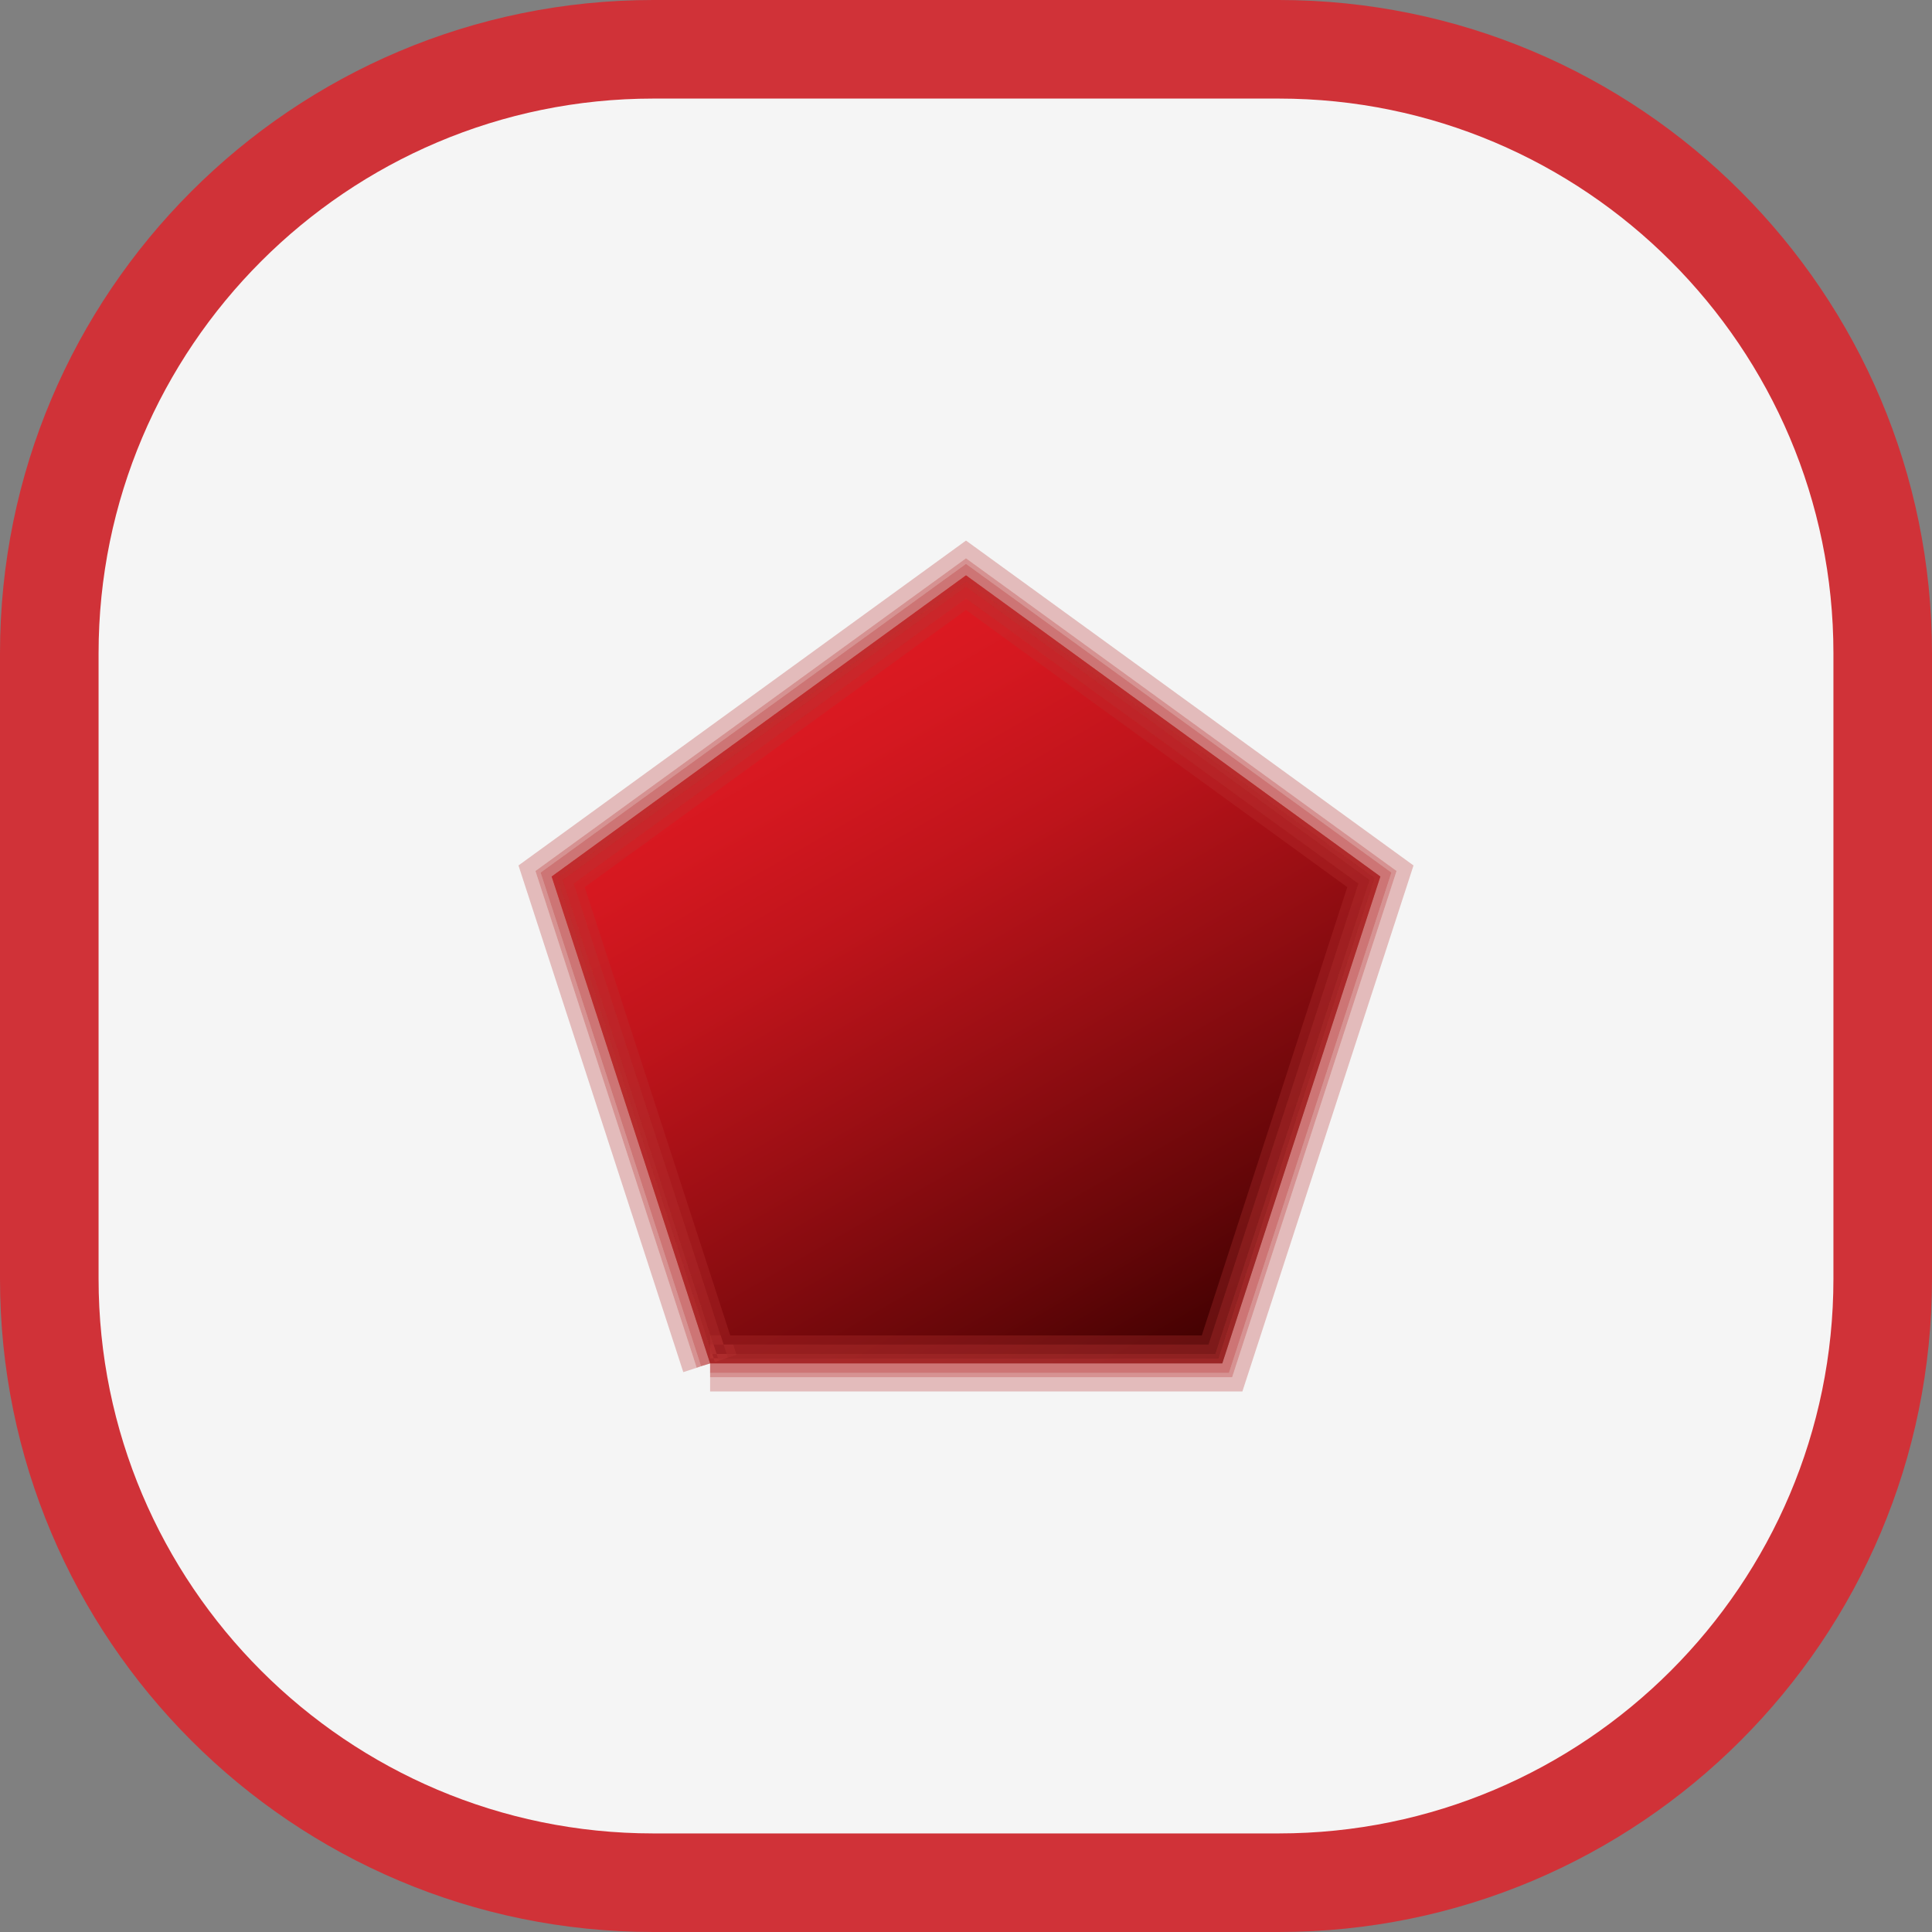 <?xml version="1.0" encoding="UTF-8"?>
<svg id="Capa_1" data-name="Capa 1" xmlns="http://www.w3.org/2000/svg" xmlns:xlink="http://www.w3.org/1999/xlink" viewBox="0 0 49 49">
  <rect x="0" y="0" width="49" height="49" fill="#808080" stroke="none"/>
  <defs>
    <style>
      .cls-1 {
        fill: url(#linear-gradient);
      }

      .cls-1, .cls-2, .cls-3, .cls-4 {
        stroke-width: 0px;
      }

      .cls-2 {
        fill: #f5f5f5;
      }

      .cls-5 {
        opacity: .3;
      }

      .cls-3 {
        fill: #b73431;
      }

      .cls-4 {
        fill: #d03238;
      }
    </style>
    <linearGradient id="linear-gradient" x1="20.02" y1="17.17" x2="30.3" y2="34.98" gradientUnits="userSpaceOnUse">
      <stop offset="0" stop-color="#de1a22"/>
      <stop offset=".12" stop-color="#d51820"/>
      <stop offset=".31" stop-color="#be141b"/>
      <stop offset=".54" stop-color="#970e13"/>
      <stop offset=".82" stop-color="#630608"/>
      <stop offset="1" stop-color="#3c0000"/>
    </linearGradient>
  </defs>
  <g>
    <path class="cls-2" d="m16.57,1.25h15.86c8.46,0,15.32,6.87,15.32,15.32v15.86c0,8.46-6.86,15.32-15.32,15.32h-15.86c-8.46,0-15.32-6.86-15.32-15.32v-15.86C1.25,8.12,8.12,1.25,16.57,1.25Z"/>
    <path class="cls-4" d="m32.43,2.5c7.76,0,14.07,6.31,14.07,14.07v15.86c0,7.76-6.31,14.07-14.07,14.07h-15.86c-7.76,0-14.07-6.31-14.07-14.07v-15.86c0-7.76,6.31-14.07,14.07-14.07h15.86m0-2.5h-15.86C7.42,0,0,7.42,0,16.57v15.86c0,9.15,7.42,16.57,16.57,16.57h15.86c9.15,0,16.57-7.42,16.57-16.57v-15.86C49,7.42,41.58,0,32.43,0h0Z"/>
  </g>
  <g>
    <polygon class="cls-1" points="18.01 34.58 13.99 22.23 24.5 14.59 35.01 22.23 31 34.58 18.01 34.58"/>
    <g>
      <g class="cls-5">
        <polygon class="cls-3" points="18.23 34.51 14.27 22.32 24.5 14.88 34.73 22.32 30.82 34.34 18.01 34.34 18.01 34.34 30.82 34.34 34.73 22.32 24.5 14.88 14.27 22.32 18.23 34.51 18.23 34.51"/>
      </g>
      <g class="cls-5">
        <polygon class="cls-3" points="18.68 34.36 14.83 22.5 24.5 15.47 34.17 22.5 30.48 33.87 18.01 33.87 18.01 34.1 30.65 34.1 34.45 22.41 24.5 15.18 14.55 22.41 18.46 34.43 18.68 34.36"/>
      </g>
      <g class="cls-5">
        <polygon class="cls-3" points="18.46 34.43 14.55 22.41 24.5 15.18 34.45 22.41 30.65 34.1 18.01 34.1 18.01 34.34 30.82 34.34 34.73 22.32 24.5 14.88 14.27 22.32 18.23 34.51 18.46 34.43"/>
      </g>
      <g class="cls-5">
        <polygon class="cls-3" points="18.46 34.43 14.55 22.41 24.5 15.18 34.45 22.41 30.65 34.1 18.01 34.1 18.01 34.34 30.82 34.34 34.73 22.32 24.5 14.88 14.27 22.32 18.23 34.51 18.46 34.43"/>
      </g>
      <g class="cls-5">
        <polygon class="cls-3" points="18.23 34.51 14.27 22.32 24.5 14.88 34.73 22.32 30.82 34.34 18.01 34.34 18.01 34.45 30.9 34.45 34.86 22.27 24.5 14.75 14.14 22.27 18.13 34.54 18.23 34.51"/>
      </g>
      <g class="cls-5">
        <polygon class="cls-3" points="18.23 34.51 14.27 22.32 24.5 14.88 34.73 22.32 30.82 34.34 18.01 34.34 18.01 34.45 30.9 34.45 34.86 22.27 24.5 14.75 14.14 22.27 18.13 34.54 18.23 34.51"/>
      </g>
      <g class="cls-5">
        <polygon class="cls-3" points="18.23 34.51 14.27 22.32 24.5 14.88 34.73 22.32 30.82 34.34 18.01 34.34 18.01 34.45 30.9 34.45 34.86 22.27 24.5 14.75 14.14 22.27 18.13 34.54 18.23 34.51"/>
      </g>
      <g class="cls-5">
        <polygon class="cls-3" points="17.33 34.8 17.67 34.69 13.58 22.09 24.5 14.16 35.42 22.09 31.25 34.93 18.01 34.93 18.01 35.29 31.51 35.29 35.85 21.95 24.5 13.71 13.15 21.95 17.33 34.8"/>
      </g>
      <g class="cls-5">
        <polygon class="cls-3" points="18.01 34.58 13.99 22.23 24.5 14.59 35.01 22.23 31 34.58 18.01 34.58 18.01 34.82 31.17 34.82 35.29 22.13 24.5 14.3 13.71 22.13 17.78 34.65 18.01 34.58"/>
      </g>
      <g class="cls-5">
        <polygon class="cls-3" points="18.01 34.58 13.99 22.23 24.5 14.59 35.01 22.23 31 34.58 18.01 34.58 18.01 34.82 31.17 34.82 35.29 22.13 24.5 14.3 13.71 22.13 17.78 34.65 18.01 34.58"/>
      </g>
      <g class="cls-5">
        <polygon class="cls-3" points="18.01 34.58 13.99 22.23 24.5 14.59 35.01 22.23 31 34.58 18.01 34.58 18.01 34.82 31.17 34.82 35.29 22.13 24.5 14.3 13.71 22.13 17.78 34.65 18.01 34.58"/>
      </g>
      <g class="cls-5">
        <polygon class="cls-3" points="18.13 34.54 14.14 22.27 24.5 14.75 34.86 22.27 30.9 34.45 18.01 34.45 18.01 34.58 31 34.58 35.01 22.23 24.5 14.59 13.99 22.23 18.01 34.58 18.13 34.54"/>
      </g>
      <g class="cls-5">
        <polygon class="cls-3" points="18.13 34.54 14.14 22.27 24.5 14.75 34.86 22.27 30.9 34.45 18.01 34.45 18.01 34.58 31 34.58 35.01 22.23 24.5 14.59 13.99 22.23 18.01 34.58 18.13 34.54"/>
      </g>
      <g class="cls-5">
        <polygon class="cls-3" points="18.13 34.54 14.14 22.27 24.5 14.75 34.86 22.27 30.9 34.45 18.01 34.45 18.01 34.58 31 34.58 35.01 22.23 24.5 14.59 13.99 22.23 18.01 34.58 18.13 34.54"/>
      </g>
      <g class="cls-5">
        <polygon class="cls-3" points="18.13 34.54 14.14 22.27 24.5 14.75 34.86 22.27 30.9 34.45 18.01 34.45 18.01 34.58 31 34.58 35.01 22.23 24.5 14.59 13.99 22.23 18.01 34.58 18.13 34.54"/>
      </g>
      <g class="cls-5">
        <polygon class="cls-3" points="17.78 34.65 13.71 22.13 24.5 14.3 35.29 22.13 31.17 34.82 18.01 34.82 18.01 34.93 31.25 34.93 35.42 22.09 24.5 14.16 13.58 22.09 17.67 34.69 17.78 34.65"/>
      </g>
      <g class="cls-5">
        <polygon class="cls-3" points="17.78 34.65 13.71 22.13 24.5 14.3 35.29 22.13 31.17 34.82 18.01 34.82 18.01 34.93 31.25 34.93 35.42 22.09 24.5 14.16 13.58 22.09 17.67 34.69 17.78 34.65"/>
      </g>
    </g>
  </g>
</svg>